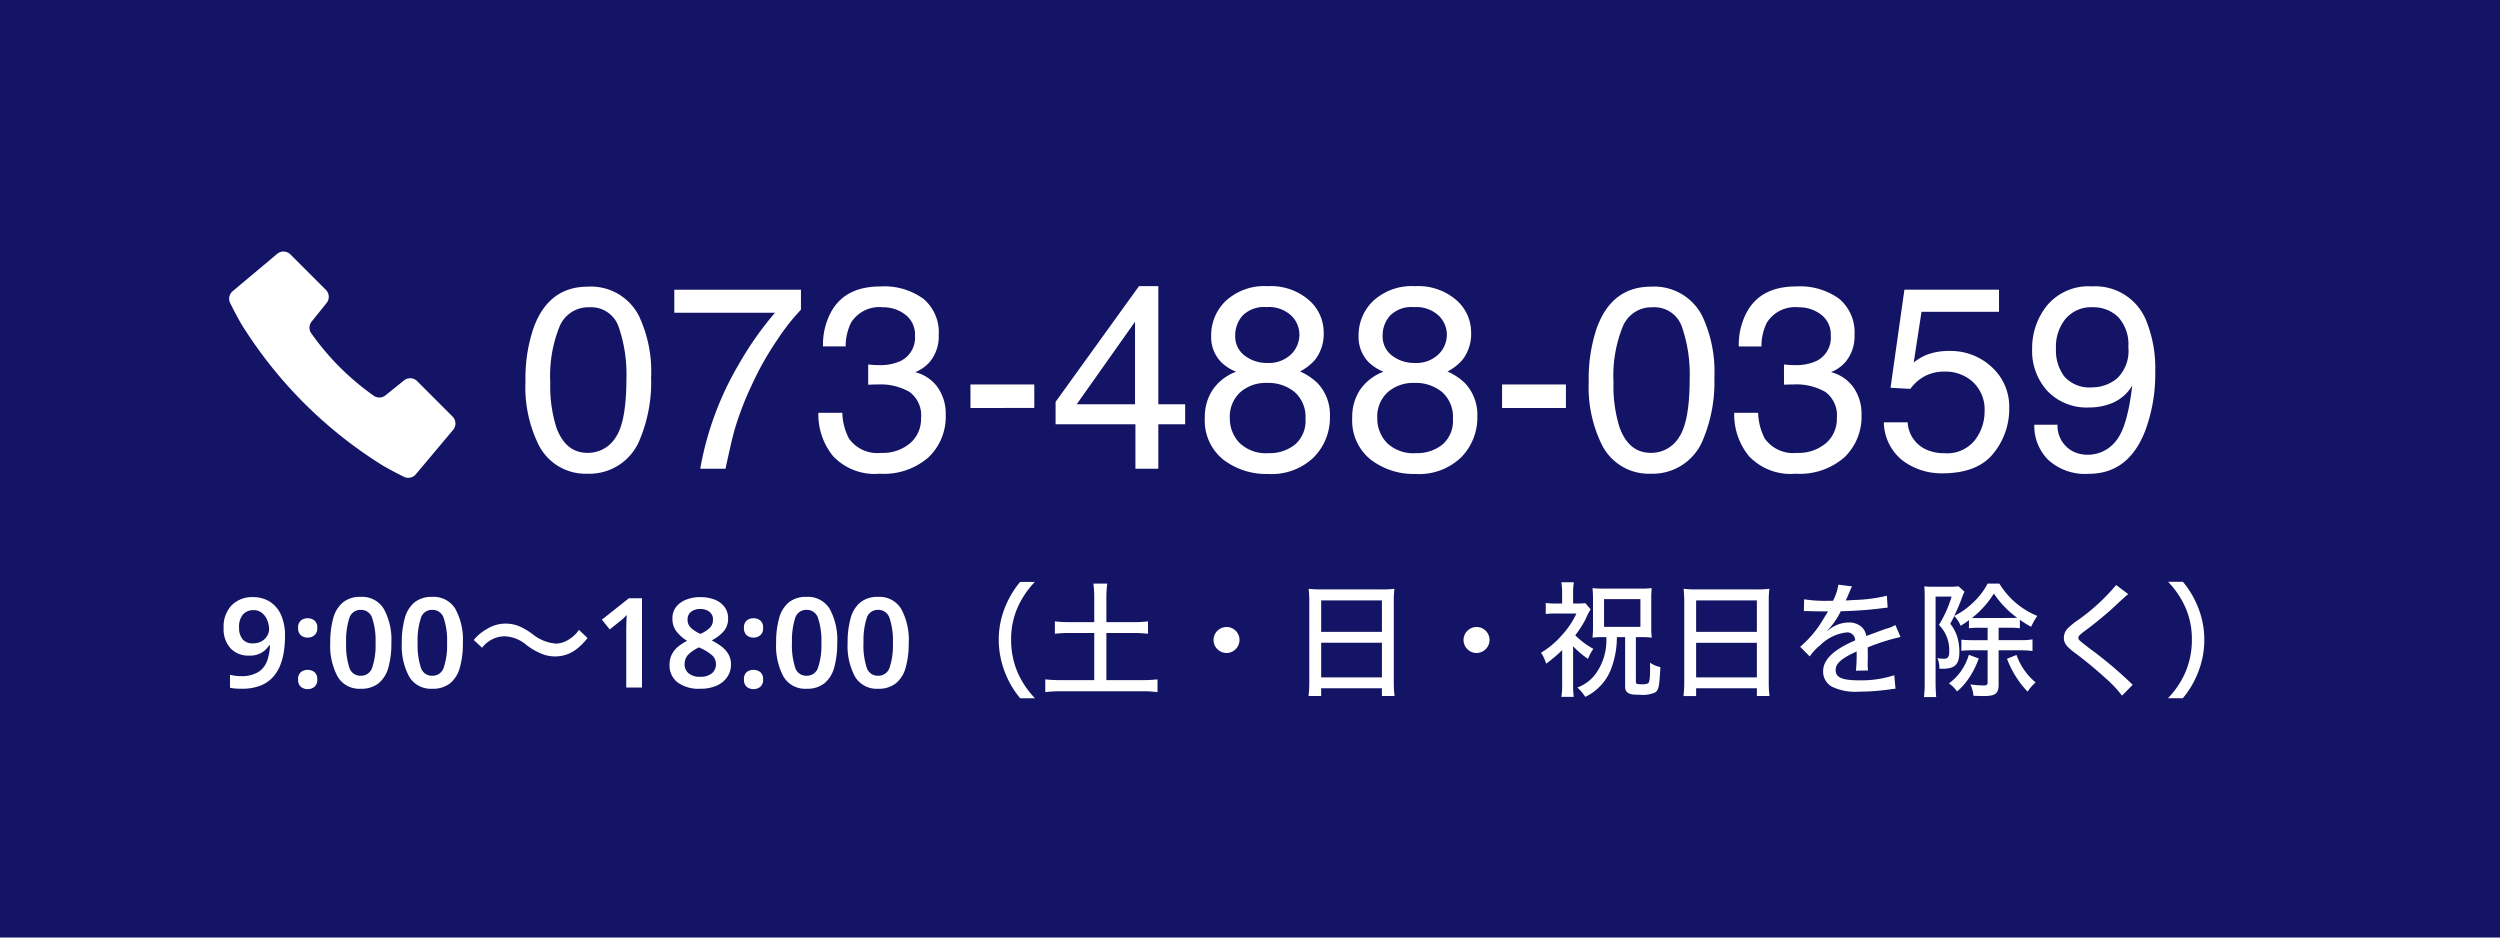 <svg xmlns="http://www.w3.org/2000/svg" width="240" height="90" viewBox="0 0 240 90"><g transform="translate(-1000)"><rect width="240" height="90" transform="translate(1000)" fill="#141466"></rect><path d="M6.36-4.908A9.9,9.9,0,0,1,6.252-3.45,5.843,5.843,0,0,1,5.88-2.082a3.71,3.71,0,0,1-.732,1.14,3.2,3.2,0,0,1-1.194.78A4.865,4.865,0,0,1,2.2.12Q1.956.12,1.62.1A3.555,3.555,0,0,1,1.08.024V-1.224a3.794,3.794,0,0,0,1.032.132,3.071,3.071,0,0,0,1.68-.39,2.093,2.093,0,0,0,.846-1.062A5.007,5.007,0,0,0,4.92-4.056H4.848a2.418,2.418,0,0,1-.708.7,2.249,2.249,0,0,1-1.248.294,2.321,2.321,0,0,1-1.758-.7A2.733,2.733,0,0,1,.468-5.724,2.967,2.967,0,0,1,1.236-7.89a2.769,2.769,0,0,1,2.076-.786,2.972,2.972,0,0,1,1.542.408,2.842,2.842,0,0,1,1.1,1.242A4.816,4.816,0,0,1,6.36-4.908ZM3.336-7.428a1.306,1.306,0,0,0-1,.408,1.805,1.805,0,0,0-.384,1.272,1.7,1.7,0,0,0,.33,1.11,1.236,1.236,0,0,0,1.014.4,1.622,1.622,0,0,0,.816-.2,1.426,1.426,0,0,0,.534-.51,1.229,1.229,0,0,0,.186-.636,2.307,2.307,0,0,0-.168-.864,1.774,1.774,0,0,0-.5-.7A1.239,1.239,0,0,0,3.336-7.428ZM7.62-5.712a.867.867,0,0,1,.27-.726,1.015,1.015,0,0,1,.642-.21,1.04,1.04,0,0,1,.648.21.858.858,0,0,1,.276.726.848.848,0,0,1-.276.7,1,1,0,0,1-.648.222A.979.979,0,0,1,7.89-5.01.857.857,0,0,1,7.62-5.712Zm0,4.944a.852.852,0,0,1,.27-.714,1.015,1.015,0,0,1,.642-.21,1.04,1.04,0,0,1,.648.21.842.842,0,0,1,.276.714A.845.845,0,0,1,9.18-.06a1.021,1.021,0,0,1-.648.216A1,1,0,0,1,7.89-.06.854.854,0,0,1,7.62-.768Zm8.952-3.516a8.49,8.49,0,0,1-.288,2.364,2.955,2.955,0,0,1-.936,1.512A2.633,2.633,0,0,1,13.632.12a2.411,2.411,0,0,1-2.22-1.164,6.241,6.241,0,0,1-.708-3.24,8.555,8.555,0,0,1,.288-2.37,2.975,2.975,0,0,1,.93-1.518,2.608,2.608,0,0,1,1.71-.528,2.428,2.428,0,0,1,2.22,1.164A6.183,6.183,0,0,1,16.572-4.284Zm-4.344,0a6.925,6.925,0,0,0,.306,2.364,1.1,1.1,0,0,0,1.1.792,1.117,1.117,0,0,0,1.1-.786,6.675,6.675,0,0,0,.318-2.37,6.736,6.736,0,0,0-.318-2.37,1.118,1.118,0,0,0-1.1-.8,1.105,1.105,0,0,0-1.1.8A6.98,6.98,0,0,0,12.228-4.284Zm11.208,0a8.49,8.49,0,0,1-.288,2.364,2.955,2.955,0,0,1-.936,1.512A2.633,2.633,0,0,1,20.5.12a2.411,2.411,0,0,1-2.22-1.164,6.241,6.241,0,0,1-.708-3.24,8.555,8.555,0,0,1,.288-2.37,2.975,2.975,0,0,1,.93-1.518A2.608,2.608,0,0,1,20.5-8.7a2.428,2.428,0,0,1,2.22,1.164A6.183,6.183,0,0,1,23.436-4.284Zm-4.344,0A6.925,6.925,0,0,0,19.4-1.92a1.1,1.1,0,0,0,1.1.792,1.117,1.117,0,0,0,1.1-.786,6.675,6.675,0,0,0,.318-2.37,6.736,6.736,0,0,0-.318-2.37,1.118,1.118,0,0,0-1.1-.8,1.105,1.105,0,0,0-1.1.8A6.98,6.98,0,0,0,19.092-4.284Zm6.192.468a2.745,2.745,0,0,1,2.148-1.1,3.4,3.4,0,0,1,2.112.84,6.245,6.245,0,0,0,1.644.912,3.38,3.38,0,0,0,1.1.18,3.323,3.323,0,0,0,1.992-.648A5.656,5.656,0,0,0,35.4-4.752l-.816-.78a3.294,3.294,0,0,1-1.056.972,2.344,2.344,0,0,1-1.128.348A4.089,4.089,0,0,1,30.156-5.1a6.57,6.57,0,0,0-1.1-.684,3.375,3.375,0,0,0-1.524-.348,3.32,3.32,0,0,0-1.788.516A4.319,4.319,0,0,0,24.48-4.56ZM40.632,0H39.12V-5.34q0-.384.012-.816t.036-.8q-.12.12-.294.288a4.331,4.331,0,0,1-.378.324l-.96.768-.756-.936,2.592-2.052h1.26Zm5.6-8.676a3.759,3.759,0,0,1,1.344.228,2.157,2.157,0,0,1,.96.69,1.789,1.789,0,0,1,.36,1.134,1.8,1.8,0,0,1-.456,1.266,3.882,3.882,0,0,1-1.116.834,6.477,6.477,0,0,1,.912.564,2.581,2.581,0,0,1,.678.738,1.9,1.9,0,0,1,.258,1A2.091,2.091,0,0,1,48.8-.984a2.408,2.408,0,0,1-1.026.816,3.77,3.77,0,0,1-1.53.288,3.451,3.451,0,0,1-2.2-.612,2.031,2.031,0,0,1-.768-1.68,2.156,2.156,0,0,1,.228-1.02,2.384,2.384,0,0,1,.612-.744,4.4,4.4,0,0,1,.852-.54,3.9,3.9,0,0,1-1-.87,1.981,1.981,0,0,1-.414-1.29,1.726,1.726,0,0,1,.366-1.116,2.259,2.259,0,0,1,.972-.69A3.686,3.686,0,0,1,46.236-8.676Zm-.012,1.14a1.382,1.382,0,0,0-.87.264.885.885,0,0,0-.342.744,1.055,1.055,0,0,0,.36.84,3.465,3.465,0,0,0,.876.54,3.234,3.234,0,0,0,.846-.528,1.077,1.077,0,0,0,.354-.852.885.885,0,0,0-.342-.744A1.4,1.4,0,0,0,46.224-7.536Zm-1.5,5.292a1.13,1.13,0,0,0,.372.87,1.619,1.619,0,0,0,1.128.342,1.667,1.667,0,0,0,1.128-.336,1.109,1.109,0,0,0,.384-.876,1.125,1.125,0,0,0-.432-.9,4.393,4.393,0,0,0-1.02-.624l-.168-.084a3.452,3.452,0,0,0-1.02.678A1.275,1.275,0,0,0,44.724-2.244Zm5.7-3.468a.867.867,0,0,1,.27-.726,1.015,1.015,0,0,1,.642-.21,1.04,1.04,0,0,1,.648.21.858.858,0,0,1,.276.726.848.848,0,0,1-.276.7,1,1,0,0,1-.648.222.979.979,0,0,1-.642-.222A.857.857,0,0,1,50.424-5.712Zm0,4.944a.852.852,0,0,1,.27-.714,1.015,1.015,0,0,1,.642-.21,1.04,1.04,0,0,1,.648.21.842.842,0,0,1,.276.714.845.845,0,0,1-.276.708,1.021,1.021,0,0,1-.648.216,1,1,0,0,1-.642-.216A.854.854,0,0,1,50.424-.768Zm8.952-3.516a8.49,8.49,0,0,1-.288,2.364,2.955,2.955,0,0,1-.936,1.512A2.633,2.633,0,0,1,56.436.12a2.411,2.411,0,0,1-2.22-1.164,6.241,6.241,0,0,1-.708-3.24,8.555,8.555,0,0,1,.288-2.37,2.975,2.975,0,0,1,.93-1.518,2.608,2.608,0,0,1,1.71-.528,2.428,2.428,0,0,1,2.22,1.164A6.183,6.183,0,0,1,59.376-4.284Zm-4.344,0a6.925,6.925,0,0,0,.306,2.364,1.1,1.1,0,0,0,1.1.792,1.117,1.117,0,0,0,1.1-.786,6.675,6.675,0,0,0,.318-2.37,6.736,6.736,0,0,0-.318-2.37,1.118,1.118,0,0,0-1.1-.8,1.105,1.105,0,0,0-1.1.8A6.98,6.98,0,0,0,55.032-4.284Zm11.208,0a8.49,8.49,0,0,1-.288,2.364,2.955,2.955,0,0,1-.936,1.512A2.633,2.633,0,0,1,63.3.12a2.411,2.411,0,0,1-2.22-1.164,6.241,6.241,0,0,1-.708-3.24,8.555,8.555,0,0,1,.288-2.37,2.975,2.975,0,0,1,.93-1.518A2.608,2.608,0,0,1,63.3-8.7a2.428,2.428,0,0,1,2.22,1.164A6.183,6.183,0,0,1,66.24-4.284Zm-4.344,0A6.925,6.925,0,0,0,62.2-1.92a1.1,1.1,0,0,0,1.1.792,1.117,1.117,0,0,0,1.1-.786,6.675,6.675,0,0,0,.318-2.37,6.736,6.736,0,0,0-.318-2.37,1.118,1.118,0,0,0-1.1-.8,1.105,1.105,0,0,0-1.1.8A6.98,6.98,0,0,0,61.9-4.284ZM78.36,1.032a8.466,8.466,0,0,1-1.644-2.424,7.923,7.923,0,0,1-.648-3.2,7.52,7.52,0,0,1,.636-3.12,8.541,8.541,0,0,1,1.644-2.424H76.932A9.029,9.029,0,0,0,75.48-7.692a8.258,8.258,0,0,0-.6,3.1,8.608,8.608,0,0,0,.612,3.18,8.731,8.731,0,0,0,1.452,2.448Zm5.688-7.308H81.72a11.744,11.744,0,0,1-1.452-.072V-5.16a12.017,12.017,0,0,1,1.452-.072h2.328V-.708h-3.1a13.868,13.868,0,0,1-1.6-.072V.444a12.2,12.2,0,0,1,1.6-.084h7.62A11.548,11.548,0,0,1,90.12.444V-.78a13.377,13.377,0,0,1-1.548.072h-3.36V-5.232h2.556a12.079,12.079,0,0,1,1.44.072V-6.348a11.268,11.268,0,0,1-1.44.072H85.212V-8.628A9.388,9.388,0,0,1,85.3-9.972H83.964a9.389,9.389,0,0,1,.084,1.344Zm12.7.468A1.255,1.255,0,0,0,95.5-4.56a1.255,1.255,0,0,0,1.248,1.248A1.255,1.255,0,0,0,97.992-4.56,1.239,1.239,0,0,0,96.744-5.808Zm7.944,5.244a11.426,11.426,0,0,1-.072,1.38h1.212V.072h5.832V.816h1.212a10.882,10.882,0,0,1-.072-1.38V-8.3a9.292,9.292,0,0,1,.06-1.176,9.27,9.27,0,0,1-1.272.06h-5.64a10.389,10.389,0,0,1-1.32-.06c.036.4.06.78.06,1.248Zm1.14-7.8h5.832V-5.34h-5.832Zm0,4.068h5.832V-.972h-5.832Zm14.916-1.512A1.255,1.255,0,0,0,119.5-4.56a1.255,1.255,0,0,0,1.248,1.248,1.255,1.255,0,0,0,1.248-1.248A1.239,1.239,0,0,0,120.744-5.808Zm12.456.972a5.49,5.49,0,0,1-1.14,3.684A3.873,3.873,0,0,1,130.428,0a4.494,4.494,0,0,1,.756.9,4.76,4.76,0,0,0,1.308-.912,4.723,4.723,0,0,0,1.164-1.752,8.611,8.611,0,0,0,.564-3.072h.792V-.168c0,.348.048.5.216.636.216.18.468.228,1.176.228A2.935,2.935,0,0,0,137.88.48c.348-.216.42-.552.516-2.436a2.763,2.763,0,0,1-1-.432c.012.276.012.528.012.684,0,.84-.06,1.212-.2,1.308a1.5,1.5,0,0,1-.684.084c-.312,0-.444-.036-.468-.144-.012-.036-.012-.036-.012-4.38h.54a8.054,8.054,0,0,1,.984.048,8.424,8.424,0,0,1-.048-1.02V-8.52a8.424,8.424,0,0,1,.048-1.02,9.206,9.206,0,0,1-1.092.048H133.02a9.838,9.838,0,0,1-1.14-.048,9.377,9.377,0,0,1,.048,1.02v2.7a8.639,8.639,0,0,1-.048,1.032,8.234,8.234,0,0,1,.972-.048Zm-.216-3.648h3.492V-5.82h-3.492ZM130.02-3.96a8.494,8.494,0,0,0,1.428,1.212,4.041,4.041,0,0,1,.516-.96,7.632,7.632,0,0,1-1.74-1.308,10.268,10.268,0,0,0,.96-1.476,9.049,9.049,0,0,1,.516-1.02l-.516-.588a5.281,5.281,0,0,1-.732.036h-.432V-9.156a5.257,5.257,0,0,1,.072-.948h-1.2a6.424,6.424,0,0,1,.072.948v1.092h-.624a6.867,6.867,0,0,1-.948-.048v1.056a7.887,7.887,0,0,1,1-.048h1.944a7.964,7.964,0,0,1-1.38,2.064,8.272,8.272,0,0,1-2.016,1.7,4.021,4.021,0,0,1,.492,1.056,13.758,13.758,0,0,0,1.536-1.308V-.372A7.076,7.076,0,0,1,128.892.9h1.188a8.75,8.75,0,0,1-.06-1.272Zm10.668,3.4a11.424,11.424,0,0,1-.072,1.38h1.212V.072h5.832V.816h1.212a10.881,10.881,0,0,1-.072-1.38V-8.3a9.291,9.291,0,0,1,.06-1.176,9.27,9.27,0,0,1-1.272.06h-5.64a10.389,10.389,0,0,1-1.32-.06c.036.4.06.78.06,1.248Zm1.14-7.8h5.832V-5.34h-5.832Zm0,4.068h5.832V-.972h-5.832Zm12.708-4.032a12.983,12.983,0,0,1-2.34-.144l-.024,1.14a1.187,1.187,0,0,1,.18-.012h.072c.168,0,.4.012.7.024l1.164.012h.2c-.348.576-.6.984-.744,1.212a10.081,10.081,0,0,1-1.932,2.184l.924.924a4.808,4.808,0,0,1,.984-1.056,4.289,4.289,0,0,1,2.556-1.248.749.749,0,0,1,.816.768c-2.076.888-3.072,1.848-3.072,2.964a1.655,1.655,0,0,0,.84,1.476,5.175,5.175,0,0,0,2.592.48A21.742,21.742,0,0,0,160.44.18a3.226,3.226,0,0,1,.528-.06l-.12-1.3a10.123,10.123,0,0,1-3.324.492c-1.68,0-2.3-.264-2.3-.984,0-.636.54-1.116,2.016-1.788v.288a14.29,14.29,0,0,1-.072,1.56l1.164-.024a4.292,4.292,0,0,1-.036-.588c0-.084,0-.216.012-.42V-3.2c0-.216,0-.216-.012-.648a19.322,19.322,0,0,1,3.156-1L160.956-6a3.094,3.094,0,0,1-.852.348c-.324.108-.972.348-1.944.708a1.444,1.444,0,0,0-.492-.912A1.809,1.809,0,0,0,156.5-6.24a3,3,0,0,0-1.824.624,2.5,2.5,0,0,0-.252.192l-.012-.024a7.22,7.22,0,0,0,1.3-1.872c1.176-.024,2.724-.132,3.564-.24.672-.084.672-.084.936-.108l-.072-1.14a15.06,15.06,0,0,1-3.192.408c-.324.024-.54.036-.6.036h-.06a.338.338,0,0,1-.1.012c.024-.048.06-.132.1-.2.24-.564.24-.564.372-.876a1.21,1.21,0,0,1,.144-.276l-1.32-.168a5.023,5.023,0,0,1-.516,1.548Zm15.276,2.592v1.188h-1.56a9.561,9.561,0,0,1-.96-.048v1.068a8.8,8.8,0,0,1,.96-.048h1.56v3.1c0,.2-.1.276-.384.276a10.119,10.119,0,0,1-1.272-.1,3.3,3.3,0,0,1,.3,1.092c.5.012.756.024.984.024,1.116,0,1.428-.24,1.428-1.092v-3.3h2.1a7.316,7.316,0,0,1,1.152.072V-4.62a6.1,6.1,0,0,1-1.152.072h-2.1V-5.736h1.068a6.123,6.123,0,0,1,.972.048V-6.5a9.88,9.88,0,0,0,1.08.672,7.381,7.381,0,0,1,.588-1.044,7.669,7.669,0,0,1-3.636-3.1h-1.128a6.861,6.861,0,0,1-1.572,1.98,6.648,6.648,0,0,1-1.632,1.116,18.737,18.737,0,0,0,.8-1.908c.072-.18.084-.2.18-.42l-.576-.516a4.918,4.918,0,0,1-.828.048H164.6a8.194,8.194,0,0,1-.864-.036c.024.288.036.648.036,1.044V-.48a11.574,11.574,0,0,1-.072,1.4h1.176c-.036-.408-.06-.9-.06-1.392V-8.724h1.536a11.225,11.225,0,0,1-1.212,2.712,3.445,3.445,0,0,1,.984,2.616c0,.456-.144.636-.5.636a3.857,3.857,0,0,1-.636-.06,2.382,2.382,0,0,1,.192,1.02h.3c1.212,0,1.62-.42,1.62-1.656a4.817,4.817,0,0,0-.228-1.476,3.8,3.8,0,0,0-.648-1.188c.2-.372.264-.492.384-.744a2.879,2.879,0,0,1,.612.936,7.153,7.153,0,0,0,.8-.54v.78a7.929,7.929,0,0,1,.984-.048Zm-.792-.936c-.384,0-.492,0-.708-.012a8.971,8.971,0,0,0,2.1-2.34A8.933,8.933,0,0,0,172.644-6.7a6.632,6.632,0,0,1-.708.024Zm2.652,3.912A9.35,9.35,0,0,0,173.652.4a4.1,4.1,0,0,1,.768-.888,6.031,6.031,0,0,1-1.836-2.64Zm-3.66-.384a5.506,5.506,0,0,1-.792,1.62A4.911,4.911,0,0,1,166.1-.4a3.392,3.392,0,0,1,.78.78A6.127,6.127,0,0,0,167.94-.792a8.3,8.3,0,0,0,1.02-1.992Zm14.136-6.7a19.046,19.046,0,0,1-3.6,3.324,6.944,6.944,0,0,0-1.044.84,1.314,1.314,0,0,0-.372.9c0,.492.2.792.948,1.368a39.08,39.08,0,0,1,3.072,2.532A10.911,10.911,0,0,1,182.712.78l1.032-1.044c-.132-.12-.192-.168-.336-.312a38.547,38.547,0,0,0-3.816-3.18c-1.032-.792-1.068-.828-1.068-1.02,0-.144.1-.252.48-.552a34.278,34.278,0,0,0,2.82-2.292c1.1-1.032,1.3-1.2,1.488-1.344Zm6.4,10.872A8.731,8.731,0,0,0,190-1.416a8.328,8.328,0,0,0,.612-3.18,8.213,8.213,0,0,0-.6-3.1,8.731,8.731,0,0,0-1.452-2.448H187.14a8.541,8.541,0,0,1,1.644,2.424,7.481,7.481,0,0,1,.636,3.12,7.882,7.882,0,0,1-.648,3.2,8.466,8.466,0,0,1-1.644,2.424Z" transform="translate(1021 66)" fill="#fff"></path><g transform="translate(1022 16)"><path d="M6.763-17.48a5.165,5.165,0,0,1,4.907,2.8,12.507,12.507,0,0,1,1.172,5.92,14.256,14.256,0,0,1-1.062,5.9A5.2,5.2,0,0,1,6.75.476,5.036,5.036,0,0,1,2.063-2.258,12.52,12.52,0,0,1,.781-8.386,15.141,15.141,0,0,1,1.55-13.5Q2.991-17.48,6.763-17.48ZM6.738-1.526A3.127,3.127,0,0,0,9.46-3.04q1.013-1.514,1.013-5.64a13.934,13.934,0,0,0-.732-4.9A2.787,2.787,0,0,0,6.9-15.5a2.973,2.973,0,0,0-2.838,1.825,12.6,12.6,0,0,0-.9,5.377A13.2,13.2,0,0,0,3.735-4Q4.614-1.526,6.738-1.526ZM27.228-17.187v1.917a20.418,20.418,0,0,0-2.24,2.844,28.839,28.839,0,0,0-2.472,4.37A29.866,29.866,0,0,0,20.9-3.894Q20.55-2.686,19.989,0H17.56a29.915,29.915,0,0,1,3.662-9.961,31.534,31.534,0,0,1,3.516-5.017H15.069v-2.209ZM34.8.476a5.493,5.493,0,0,1-4.5-1.7,6.32,6.32,0,0,1-1.4-4.144H31.2a5.692,5.692,0,0,0,.635,2.466,3.339,3.339,0,0,0,3.088,1.379,4.049,4.049,0,0,0,2.783-.928,3.046,3.046,0,0,0,1.05-2.393,2.785,2.785,0,0,0-1.1-2.527,5.59,5.59,0,0,0-3.07-.72q-.22,0-.446.006t-.458.018V-10.01q.342.037.574.049t.5.012a4.587,4.587,0,0,0,2.026-.391,2.482,2.482,0,0,0,1.392-2.441,2.384,2.384,0,0,0-.928-2.014,3.462,3.462,0,0,0-2.161-.708,3.2,3.2,0,0,0-3.04,1.465,5.078,5.078,0,0,0-.525,2.295H29.345a6.593,6.593,0,0,1,.781-3.32Q31.469-17.5,34.851-17.5a6.4,6.4,0,0,1,4.138,1.19,4.185,4.185,0,0,1,1.465,3.448,3.848,3.848,0,0,1-.867,2.612,3.64,3.64,0,0,1-1.392.977A3.793,3.793,0,0,1,40.35-7.819a4.414,4.414,0,0,1,.775,2.643A5.386,5.386,0,0,1,39.477-1.1,6.5,6.5,0,0,1,34.8.476Zm8.7-8.569h6.128v2.258H43.5Zm15.8,1.9v-7.922L53.7-6.189ZM59.337,0V-4.272H51.671V-6.421l8.008-11.108h1.855v11.34H64.11v1.917H61.535V0ZM71.99-10.156a3.082,3.082,0,0,0,2.271-.812,2.632,2.632,0,0,0,.818-1.935A2.55,2.55,0,0,0,74.3-14.7a3.149,3.149,0,0,0-2.38-.818,2.886,2.886,0,0,0-2.295.818,2.836,2.836,0,0,0-.708,1.917,2.287,2.287,0,0,0,.916,1.929A3.469,3.469,0,0,0,71.99-10.156ZM72.124-1.5a3.869,3.869,0,0,0,2.533-.824,2.992,2.992,0,0,0,1.007-2.46,3.187,3.187,0,0,0-1.038-2.576,3.975,3.975,0,0,0-2.661-.879,3.69,3.69,0,0,0-2.57.9A3.175,3.175,0,0,0,68.4-4.858,3.383,3.383,0,0,0,69.31-2.5,3.633,3.633,0,0,0,72.124-1.5ZM69-9.314a4.37,4.37,0,0,1-1.428-.916,3.459,3.459,0,0,1-.964-2.539,4.561,4.561,0,0,1,1.416-3.357,5.46,5.46,0,0,1,4.016-1.4A5.575,5.575,0,0,1,75.981-16.2,4.1,4.1,0,0,1,77.41-13.11a4.046,4.046,0,0,1-.83,2.649,4.973,4.973,0,0,1-1.44,1.123,5.59,5.59,0,0,1,1.709,1.147,4.419,4.419,0,0,1,1.16,3.174A5.421,5.421,0,0,1,76.458-1.1,5.809,5.809,0,0,1,72.075.5,6.771,6.771,0,0,1,67.76-.885,4.809,4.809,0,0,1,66-4.907a4.7,4.7,0,0,1,.757-2.679A4.727,4.727,0,0,1,69-9.314Zm17.145-.842a3.082,3.082,0,0,0,2.271-.812,2.632,2.632,0,0,0,.818-1.935,2.55,2.55,0,0,0-.781-1.794,3.149,3.149,0,0,0-2.38-.818,2.886,2.886,0,0,0-2.295.818,2.836,2.836,0,0,0-.708,1.917,2.287,2.287,0,0,0,.916,1.929A3.469,3.469,0,0,0,86.144-10.156ZM86.278-1.5a3.869,3.869,0,0,0,2.533-.824,2.992,2.992,0,0,0,1.007-2.46A3.187,3.187,0,0,0,88.78-7.361a3.975,3.975,0,0,0-2.661-.879,3.69,3.69,0,0,0-2.57.9,3.175,3.175,0,0,0-.995,2.484A3.383,3.383,0,0,0,83.464-2.5,3.633,3.633,0,0,0,86.278-1.5ZM83.153-9.314a4.37,4.37,0,0,1-1.428-.916,3.459,3.459,0,0,1-.964-2.539,4.561,4.561,0,0,1,1.416-3.357,5.46,5.46,0,0,1,4.016-1.4A5.575,5.575,0,0,1,90.135-16.2a4.1,4.1,0,0,1,1.428,3.094,4.046,4.046,0,0,1-.83,2.649,4.973,4.973,0,0,1-1.44,1.123A5.59,5.59,0,0,1,91-8.191a4.419,4.419,0,0,1,1.16,3.174A5.421,5.421,0,0,1,90.611-1.1,5.809,5.809,0,0,1,86.229.5,6.771,6.771,0,0,1,81.914-.885,4.809,4.809,0,0,1,80.15-4.907a4.7,4.7,0,0,1,.757-2.679A4.727,4.727,0,0,1,83.153-9.314ZM94.536-8.093h6.128v2.258H94.536Zm14.3-9.387a5.165,5.165,0,0,1,4.907,2.8,12.507,12.507,0,0,1,1.172,5.92,14.256,14.256,0,0,1-1.062,5.9A5.2,5.2,0,0,1,108.824.476a5.036,5.036,0,0,1-4.687-2.734,12.52,12.52,0,0,1-1.282-6.128,15.141,15.141,0,0,1,.769-5.115Q105.064-17.48,108.836-17.48Zm-.024,15.955a3.127,3.127,0,0,0,2.722-1.514q1.013-1.514,1.013-5.64a13.934,13.934,0,0,0-.732-4.9A2.787,2.787,0,0,0,108.97-15.5a2.973,2.973,0,0,0-2.838,1.825,12.6,12.6,0,0,0-.9,5.377,13.2,13.2,0,0,0,.574,4.3Q106.688-1.526,108.812-1.526Zm13.91,2a5.493,5.493,0,0,1-4.5-1.7,6.32,6.32,0,0,1-1.4-4.144h2.295a5.692,5.692,0,0,0,.635,2.466,3.339,3.339,0,0,0,3.088,1.379,4.049,4.049,0,0,0,2.783-.928,3.046,3.046,0,0,0,1.05-2.393,2.785,2.785,0,0,0-1.1-2.527,5.59,5.59,0,0,0-3.07-.72q-.22,0-.446.006t-.458.018V-10.01q.342.037.574.049t.5.012a4.587,4.587,0,0,0,2.026-.391,2.482,2.482,0,0,0,1.392-2.441,2.384,2.384,0,0,0-.928-2.014A3.462,3.462,0,0,0,123-15.5a3.2,3.2,0,0,0-3.04,1.465,5.078,5.078,0,0,0-.525,2.295h-2.173a6.593,6.593,0,0,1,.781-3.32q1.343-2.441,4.724-2.441a6.4,6.4,0,0,1,4.138,1.19,4.185,4.185,0,0,1,1.465,3.448,3.848,3.848,0,0,1-.867,2.612,3.64,3.64,0,0,1-1.392.977,3.793,3.793,0,0,1,2.155,1.459,4.414,4.414,0,0,1,.775,2.643A5.386,5.386,0,0,1,127.4-1.1,6.5,6.5,0,0,1,122.721.476Zm10.748-4.932a3.046,3.046,0,0,0,1.746,2.6,4.213,4.213,0,0,0,1.807.366,3.391,3.391,0,0,0,2.893-1.245,4.472,4.472,0,0,0,.94-2.759,3.606,3.606,0,0,0-1.117-2.832,3.877,3.877,0,0,0-2.679-1,4.036,4.036,0,0,0-1.947.439,4.171,4.171,0,0,0-1.385,1.221l-1.9-.11,1.331-9.412h9.082v2.124H134.8l-.745,4.858a5.459,5.459,0,0,1,1.16-.7,5.887,5.887,0,0,1,2.258-.4,5.778,5.778,0,0,1,4.077,1.55,5.127,5.127,0,0,1,1.672,3.931,6.745,6.745,0,0,1-1.532,4.37Q140.159.439,136.8.439a6.227,6.227,0,0,1-3.778-1.2,4.769,4.769,0,0,1-1.837-3.693Zm14.386.232a2.778,2.778,0,0,0,1.4,2.515,3.109,3.109,0,0,0,1.514.366,3.4,3.4,0,0,0,2.686-1.312q1.111-1.312,1.575-5.328a4.072,4.072,0,0,1-1.813,1.63,5.765,5.765,0,0,1-2.325.47,5.205,5.205,0,0,1-4-1.575,5.7,5.7,0,0,1-1.471-4.053,6.488,6.488,0,0,1,1.453-4.187,5.171,5.171,0,0,1,4.285-1.807,5.269,5.269,0,0,1,5.273,3.442,12.135,12.135,0,0,1,.806,4.736,15.607,15.607,0,0,1-.964,5.688q-1.6,4.126-5.42,4.126a5.248,5.248,0,0,1-3.894-1.343,4.592,4.592,0,0,1-1.331-3.369Zm3.333-3.589a3.741,3.741,0,0,0,2.386-.861,3.646,3.646,0,0,0,1.08-3.009,3.849,3.849,0,0,0-.97-2.875,3.4,3.4,0,0,0-2.472-.946,3.226,3.226,0,0,0-2.557,1.08,4.226,4.226,0,0,0-.946,2.887,4.14,4.14,0,0,0,.83,2.716A3.24,3.24,0,0,0,151.188-7.812Z" transform="translate(27.664 29)" fill="#fff"></path><g transform="translate(0 8.147)"><path d="M18.044,143.761a.946.946,0,0,0-1.261-.067l-1.777,1.433a.944.944,0,0,1-1.2-.013,24.794,24.794,0,0,1-5.874-5.874.944.944,0,0,1-.013-1.2l1.432-1.777A.944.944,0,0,0,9.282,135l-3.4-3.4a.947.947,0,0,0-1.277-.055L.336,135.126a.943.943,0,0,0-.225,1.17s.573,1.171,1.107,2.068A42.327,42.327,0,0,0,14.68,151.826c.9.532,2.067,1.107,2.067,1.107a.945.945,0,0,0,1.169-.226L21.5,148.44a.946.946,0,0,0-.055-1.276Z" transform="translate(0.001 -131.321)" fill="#fff"></path></g></g></g></svg>